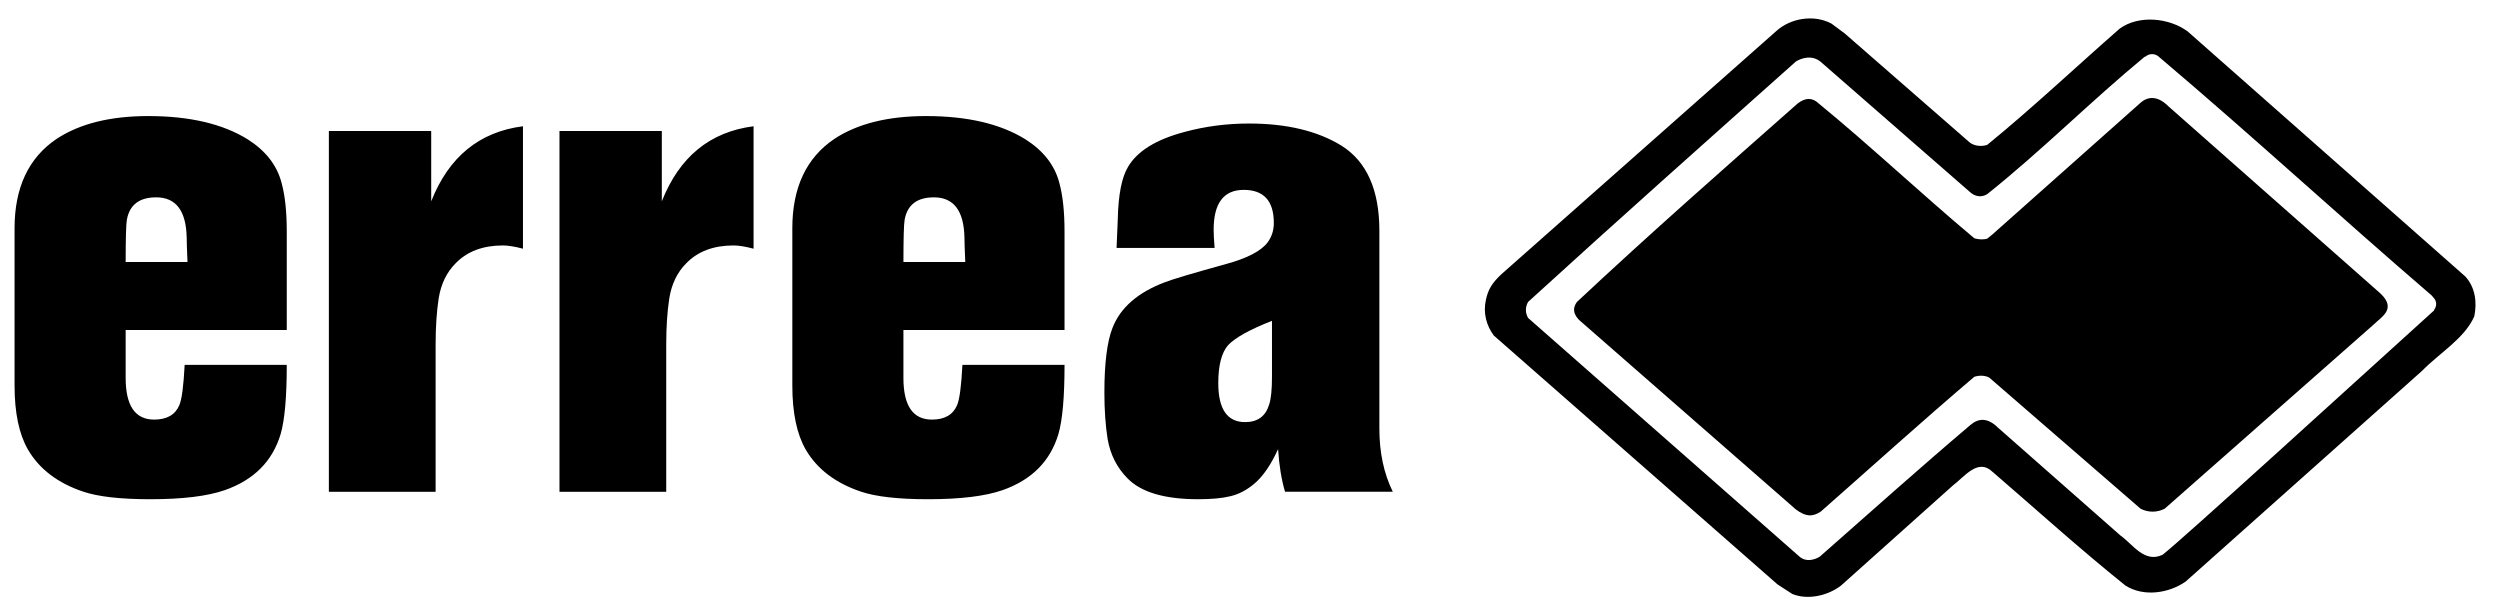 <?xml version="1.0" encoding="utf-8"?>
<!-- Generator: Adobe Illustrator 16.0.0, SVG Export Plug-In . SVG Version: 6.00 Build 0)  -->
<!DOCTYPE svg PUBLIC "-//W3C//DTD SVG 1.1//EN" "http://www.w3.org/Graphics/SVG/1.1/DTD/svg11.dtd">
<svg version="1.1" id="Livello_1" xmlns="http://www.w3.org/2000/svg" xmlns:xlink="http://www.w3.org/1999/xlink" x="0px" y="0px"
	 width="1021.09px" height="250.487px" viewBox="0 347.076 1021.09 250.487" enable-background="new 0 347.076 1021.09 250.487"
	 xml:space="preserve">
<path d="M969.642,479.499l-85.482,75.33c-3.071,1.636-6.825,1.636-9.896,0l-61.766-53.512c-1.705-0.982-4.266-0.982-6.141-0.328
	c-20.816,17.674-41.804,36.657-62.619,54.985c-3.48,2.355-6.307,2.121-10.236-0.818l-88.553-77.403
	c-1.707-1.799-3.147-4.216-0.854-7.363c29.688-27.818,59.887-54.33,90.088-81.004c3.248-2.528,6.074-2.528,8.701,0
	c21.158,17.346,42.145,37.146,63.472,54.984c1.364,0.49,3.563,0.686,5.271,0.194l2.066-1.668l60.57-53.839
	c3.312-2.906,7.318-2.672,11.432,1.473l86.569,76.411C979.031,473.324,972.5,476.599,969.642,479.499z M1010.59,476.28
	c-3.924,9.001-14.331,15.055-21.327,22.256l-96.572,86.076c-6.824,4.745-17.062,6.382-24.57,1.636
	c-18.769-15.055-35.948-30.651-54.375-46.524c-5.889-5.653-11.484,2.178-16.091,5.614l-45.727,40.91
	c-5.312,4.116-13.603,6.029-19.915,3.41l-6.02-3.901L610.14,484.135c-3.07-4.091-4.435-9.327-3.242-14.563
	c0.854-4.092,2.398-6.869,6.484-10.637l111.929-99.004c5.996-5.578,15.724-6.986,22.72-3.222l5.433,4.04l50.847,44.348
	c1.877,1.637,4.947,1.963,7.336,1.145c18.086-14.728,36.344-31.91,54.088-47.457c7.849-5.727,20.303-4.417,27.81,1.146
	l113.465,100.148C1010.933,464.497,1011.785,470.389,1010.59,476.28z M994.204,473.566c0.507-0.647,0.816-1.444,0.816-2.318
	c0-1.134-0.515-2.146-1.323-2.856c-0.175-0.282-0.384-0.552-0.681-0.784c-37.707-32.401-73.027-64.966-110.904-97.04l-0.033-0.002
	c-0.744-0.843-1.84-1.39-3.08-1.39c-1.083,0-2.061,0.413-2.787,1.076l-0.241-0.013c-22.011,18.164-42.145,38.455-64.325,56.131
	c-2.375,1.472-4.966,1.001-6.995-0.819l-61.097-53.297c-3.533-2.827-7.665-1.523-10.054-0.051
	c-36.343,32.401-73.88,65.784-109.368,98.187c-1.195,2.127-1.195,4.418,0,6.545l110.904,97.532c2.63,2.237,5.971,1.309,8.189,0
	c20.646-18.165,41.094-36.477,61.568-53.822c3.299-2.826,7.066-3.062,11.287,1.129l49.992,44.021
	c4.949,3.436,9.726,11.454,17.234,7.854c8.701-6.874,74.562-66.931,110.903-99.823C994.204,473.743,994.207,473.653,994.204,473.566
	z"/>
<path d="M117.126,496.103c0,13.091-0.833,22.511-2.499,28.259c-3.333,11.104-10.933,18.736-22.797,22.901
	c-7.103,2.479-17.26,3.716-30.459,3.716c-12.207,0-21.365-1.043-27.463-3.122c-10.316-3.473-17.81-9.174-22.466-17.106
	c-3.663-6.346-5.494-15.074-5.494-26.184v-64.254c0-16.609,5.714-28.771,17.141-36.488c9.431-6.226,21.915-9.343,37.449-9.343
	c16.862,0,30.399,3.166,40.61,9.49c7.32,4.646,11.924,10.532,13.814,17.65c1.44,5.146,2.162,11.819,2.162,20.021v40.231h-65.8
	v19.572c0,11.343,3.876,17.011,11.635,17.011c5.206,0,8.639-1.974,10.298-5.922c0.999-2.366,1.72-7.844,2.163-16.436h41.705V496.103
	z M51.326,454.099H76.58c-0.226-5.086-0.331-8.415-0.331-9.98c-0.225-10.956-4.378-16.439-12.461-16.439
	c-6.866,0-10.854,3.032-11.965,9.1C51.492,438.544,51.326,444.318,51.326,454.099z M134.319,400.578h41.799v28.725
	c7.168-18.153,19.66-28.374,37.476-30.661v50.012c-3.355-0.884-6.076-1.328-8.169-1.328c-8.176,0-14.622,2.435-19.334,7.293
	c-3.665,3.674-5.968,8.433-6.914,14.286c-0.839,5.457-1.255,11.756-1.255,18.895v60.132h-43.601V400.578H134.319z M228.511,400.578
	h41.799v28.725c7.167-18.153,19.661-28.374,37.475-30.661v50.012c-3.354-0.884-6.074-1.328-8.169-1.328
	c-8.175,0-14.622,2.435-19.334,7.293c-3.667,3.674-5.968,8.433-6.914,14.286c-0.839,5.457-1.256,11.756-1.256,18.895v60.132h-43.601
	V400.578L228.511,400.578z M434.796,496.103c0,13.091-0.833,22.511-2.5,28.259c-3.332,11.104-10.932,18.736-22.796,22.901
	c-7.103,2.479-17.261,3.716-30.459,3.716c-12.207,0-21.366-1.043-27.465-3.122c-10.315-3.473-17.808-9.174-22.465-17.106
	c-3.662-6.346-5.494-15.074-5.494-26.184v-64.254c0-16.609,5.715-28.771,17.142-36.488c9.431-6.226,21.915-9.343,37.449-9.343
	c16.862,0,30.399,3.166,40.609,9.49c7.321,4.646,11.924,10.532,13.814,17.65c1.441,5.146,2.163,11.819,2.163,20.021v40.231h-65.801
	v19.572c0,11.343,3.876,17.011,11.636,17.011c5.206,0,8.638-1.974,10.298-5.922c0.999-2.366,1.721-7.844,2.163-16.436h41.705
	V496.103z M368.995,454.099h25.255c-0.226-5.086-0.331-8.415-0.331-9.98c-0.226-10.956-4.378-16.439-12.462-16.439
	c-6.865,0-10.854,3.032-11.965,9.099C369.16,438.544,368.995,444.318,368.995,454.099z M496.091,448.341h-40.043
	c0.219-6.055,0.384-10.03,0.496-11.92c0.225-9.834,1.612-16.884,4.166-21.16c3.77-6.458,11.475-11.221,23.126-14.301
	c8.432-2.287,17.194-3.43,26.294-3.43c15.31,0,27.848,2.984,37.614,8.943c10.424,6.457,15.641,18.086,15.641,34.874v80.826
	c0,9.729,1.826,18.312,5.482,25.755h-44.014c-1.448-4.858-2.394-10.665-2.836-17.419c-2.89,6.33-6.057,10.979-9.496,13.941
	c-3.22,2.773-6.604,4.546-10.156,5.34c-3.221,0.79-7.552,1.188-12.986,1.188c-13.661,0-23.264-2.826-28.812-8.475
	c-4.337-4.361-7.055-9.713-8.166-16.054c-0.887-5.547-1.33-11.893-1.33-19.027c0-11.988,1.105-20.806,3.327-26.458
	c3.214-8.226,10.316-14.418,21.295-18.577c2.989-1.19,11.31-3.669,24.952-7.437c8.757-2.378,14.471-5.354,17.136-8.919
	c1.66-2.276,2.493-4.901,2.493-7.876c0-9.02-4.101-13.528-12.29-13.528c-8.195,0-12.29,5.437-12.29,16.302
	C495.695,442.709,495.824,445.181,496.091,448.341z M519.519,478.112c-9.087,3.571-15.067,6.896-17.944,9.966
	c-2.659,3.082-3.987,8.236-3.987,15.477c0,10.617,3.65,15.921,10.967,15.921c5.093,0,8.359-2.376,9.802-7.14
	c0.774-2.276,1.164-6.093,1.164-11.449L519.519,478.112L519.519,478.112z"/>
</svg>

